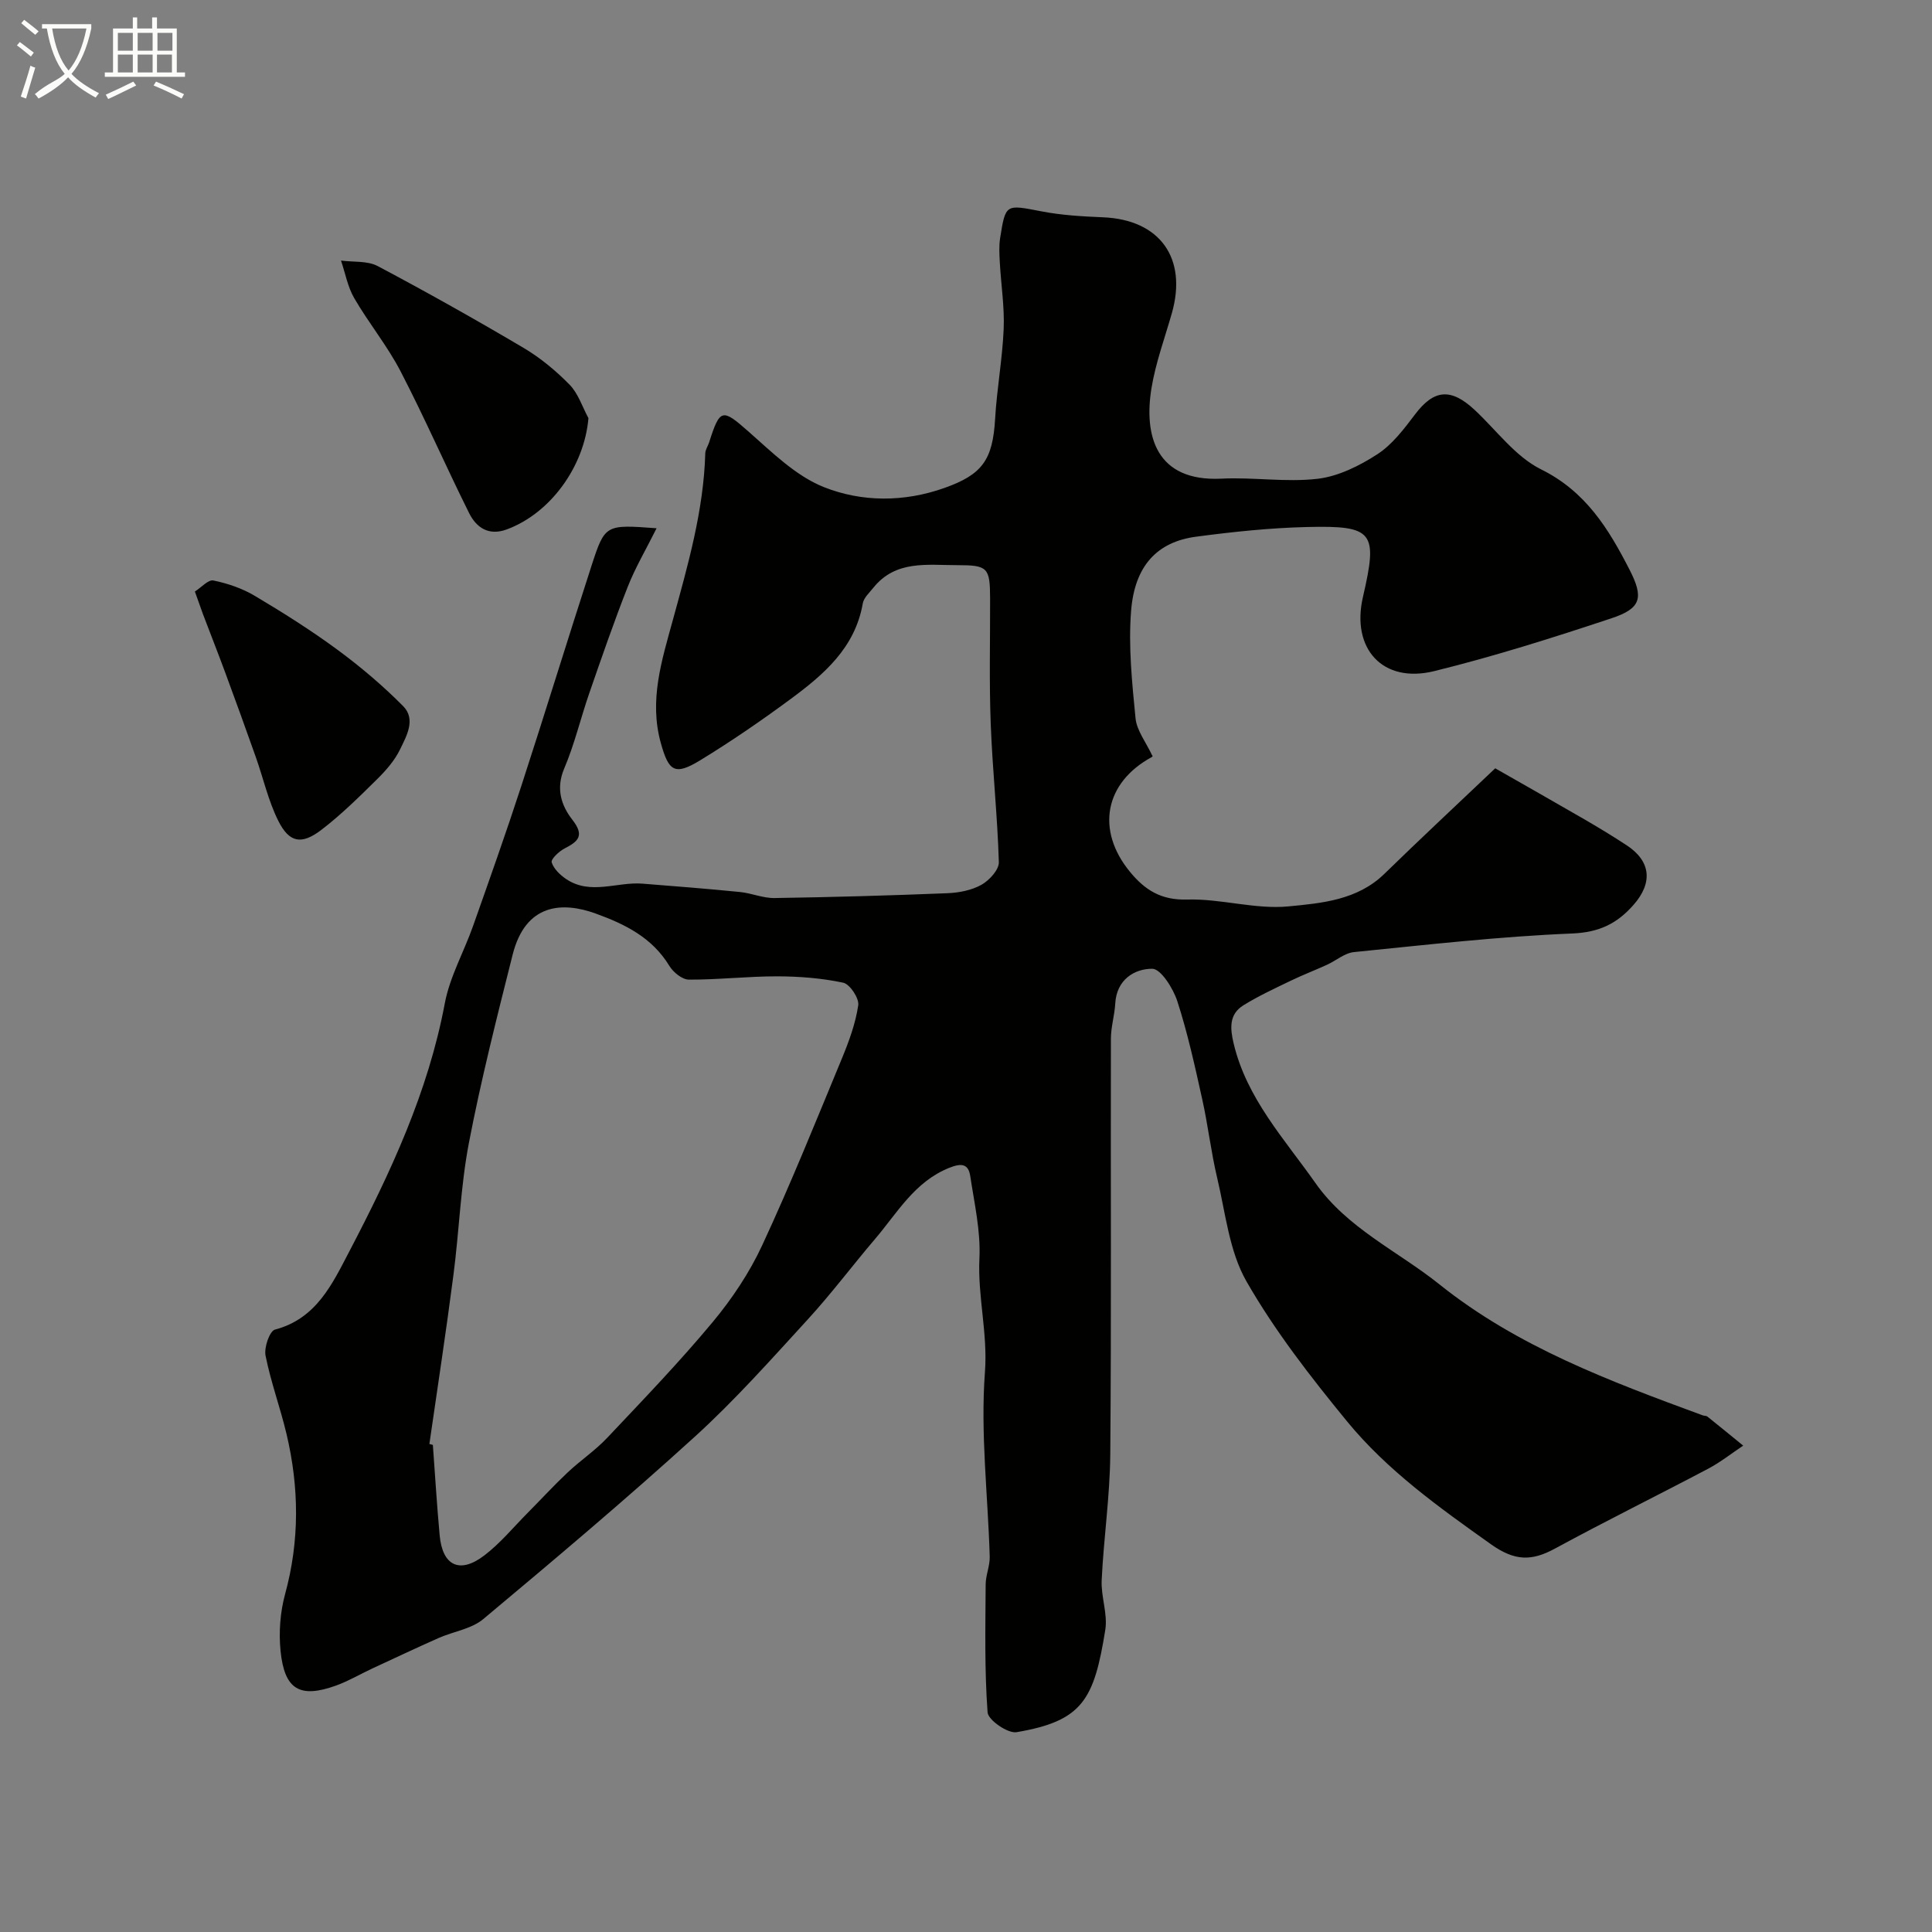 <svg enable-background="new 0 0 400 400" viewBox="0 0 400 400" xmlns="http://www.w3.org/2000/svg"><rect x="0" y="0" width="400" height="400" fill="#808080" stroke="none"/><path d="m6.4 11.7c-1-.8-1.9-1.6-2.9-2.3l.6-.7c.9.7 1.9 1.4 2.9 2.2zm-2.1 8.3c.7-2.1 1.4-4.2 2-6.4.2.1.6.3 1 .4-.7 2.3-1.3 4.4-1.9 6.4zm3-12.8c-1.1-.9-2.1-1.7-2.9-2.4l.6-.7c1 .8 2 1.5 3 2.4zm1.4-1.3v-.9h10.2v.9c-.9 4.2-2.3 7.3-4.1 9.4 1.3 1.4 3.2 2.7 5.7 4-.2.2-.4.5-.7.9-2.5-1.4-4.4-2.7-5.7-4.2-1.4 1.5-3.5 3-6.1 4.4 0 0 0 0-.1-.1-.3-.4-.5-.7-.7-.8 2.7-2.3 4.7-2.8 6.2-4.2-1.8-2.2-3-5.3-3.7-9.4zm9.2 0h-7.1c.6 3.8 1.7 6.7 3.4 8.7 1.7-2 2.9-4.8 3.7-8.7z" fill="#fbfcfa"/><path d="m31.6 3.6h.9v2.3h4.1v9.1h1.7v.9h-16.6v-.9h1.7v-9.1h4.1v-2.3h.9v2.3h3.1v-2.3zm-4 13.3.6.8c-1.9.9-3.8 1.9-5.8 2.8-.2-.3-.3-.6-.5-.9 2-.9 3.9-1.8 5.7-2.7zm-3.2-10.1v3.7h3.1v-3.7zm0 4.5v3.7h3.1v-3.7zm4.1-4.5v3.7h3.1v-3.7zm0 4.5v3.7h3.1v-3.7zm9.1 9.1c-2.1-1.1-4.1-2-5.8-2.7l.5-.8c2.2.9 4.1 1.8 5.8 2.6zm-1.9-13.6h-3.1v3.7h3.1zm-3.2 4.5v3.7h3.1v-3.7z" fill="#fbfcfa"/><g fill="#010100"><path d="m135.94 109.37c-2.21 4.43-4.41 8.14-5.97 12.11-2.85 7.24-5.39 14.6-7.94 21.96-1.81 5.21-3.07 10.63-5.22 15.68-1.76 4.15-.61 7.65 1.69 10.6 2.56 3.28 1.26 4.47-1.62 5.95-1.15.59-2.86 2.22-2.66 2.87.42 1.35 1.76 2.63 3.03 3.48 5.02 3.35 10.5.52 15.76.93 6.74.53 13.47 1.06 20.19 1.73 2.41.24 4.78 1.29 7.16 1.25 11.93-.18 23.87-.52 35.79-1 2.39-.1 5-.6 7.04-1.74 1.63-.91 3.66-3.12 3.61-4.69-.28-9.55-1.32-19.07-1.68-28.61-.33-8.65-.11-17.33-.13-25.99-.02-6.4-.48-6.89-6.79-6.89-6.22.01-12.76-1.11-17.41 4.71-.81 1.01-1.96 2.05-2.16 3.21-1.6 9.22-8.1 14.75-15 19.84-6.03 4.45-12.23 8.71-18.63 12.62-5.32 3.25-6.54 2.31-8.17-3.5-2.5-8.91.2-17.19 2.48-25.54 3.11-11.34 6.37-22.63 6.71-34.5.02-.76.55-1.5.8-2.27 2.25-7.07 2.73-7 8.13-2.25 4.86 4.28 9.79 9.19 15.6 11.51 7.87 3.13 16.59 3.16 24.97.19 7.86-2.78 10.02-5.82 10.51-14.34.36-6.21 1.51-12.38 1.77-18.59.19-4.57-.55-9.18-.8-13.78-.09-1.66-.19-3.36.06-4.99 1.14-7.2 1.15-7 8.57-5.57 4.18.81 8.49 1.05 12.76 1.23 11.75.49 17.49 8.45 14.22 19.89-1.47 5.15-3.35 10.24-4.21 15.49-1.6 9.8.91 19.4 14.49 18.73 6.62-.33 13.35.79 19.89.03 4.3-.5 8.67-2.68 12.38-5.08 3.09-2 5.52-5.23 7.8-8.24 3.89-5.16 7.38-5.56 12.32-.97 4.53 4.21 8.45 9.69 13.77 12.33 9.25 4.57 13.97 12.29 18.3 20.72 2.99 5.82 2.49 8.06-3.69 10.11-12.12 4.03-24.34 7.9-36.73 10.95-10.66 2.62-17.22-4.65-14.75-15.34 3.12-13.47 2.23-14.82-11.49-14.5-7.7.18-15.42.99-23.07 2.01-8.02 1.07-12.7 5.99-13.44 15.36-.58 7.35.2 14.85.92 22.23.25 2.54 2.15 4.92 3.49 7.79.13-.31.09.12-.12.24-9.78 5.3-11.63 15.14-4.5 23.79 3.07 3.73 6.42 5.87 11.8 5.71 6.98-.21 14.1 2.08 20.98 1.42 6.86-.66 14.27-1.29 19.85-6.72 7.32-7.14 14.8-14.11 22.97-21.87 5.61 3.21 12.06 6.85 18.46 10.56 2.96 1.72 5.9 3.5 8.76 5.38 5.04 3.31 5.42 7.78 1.42 12.33-3.43 3.9-7.12 5.7-12.73 5.93-15.08.62-30.12 2.34-45.15 3.85-1.94.19-3.73 1.78-5.62 2.64-2.48 1.13-5.04 2.11-7.5 3.3-3.31 1.6-6.67 3.15-9.78 5.08-3.01 1.87-2.76 4.8-2.01 7.93 2.71 11.37 10.49 19.71 16.93 28.87 6.61 9.4 17.07 14.09 25.7 21 16.15 12.92 35.34 20.05 54.5 27.1.31.11.71.06.94.24 2.49 1.99 4.95 4.01 7.42 6.02-2.41 1.61-4.7 3.43-7.25 4.78-10.53 5.56-21.22 10.83-31.69 16.52-4.85 2.64-8.33 2.64-13.29-.88-10.73-7.63-21.43-15.25-29.78-25.43-7.54-9.2-14.94-18.71-20.83-28.99-3.58-6.25-4.34-14.16-6.06-21.4-1.28-5.38-1.9-10.91-3.1-16.31-1.51-6.81-3.01-13.66-5.15-20.28-.86-2.66-3.42-6.74-5.2-6.74-3.73 0-7.39 2.28-7.66 7.2-.14 2.43-.89 4.84-.9 7.26-.07 28.69.11 57.38-.13 86.07-.07 8.69-1.37 17.37-1.78 26.07-.16 3.41 1.27 6.97.75 10.26-2.32 14.47-4.69 18.88-18.37 21.2-1.81.31-5.88-2.51-6-4.1-.65-8.79-.45-17.65-.4-26.49.01-1.93.9-3.86.84-5.78-.37-12.73-1.94-25.54-.99-38.16.61-8.07-1.53-15.67-1.14-23.59.27-5.63-1.05-11.37-1.9-17.02-.4-2.65-1.95-2.66-4.36-1.7-7.16 2.87-10.74 9.32-15.35 14.73-4.68 5.49-9.02 11.29-13.89 16.61-7.62 8.32-15.15 16.8-23.48 24.37-14.24 12.95-28.97 25.36-43.74 37.71-2.45 2.05-6.15 2.56-9.22 3.91-4.6 2.04-9.15 4.18-13.71 6.3-2.52 1.17-4.94 2.61-7.53 3.55-7.5 2.7-10.69.89-11.51-7.12-.39-3.87-.09-8.03.93-11.78 3.03-11.08 2.92-22.09.31-33.14-1.29-5.46-3.26-10.77-4.35-16.26-.34-1.68.84-5.1 1.95-5.39 8.59-2.27 11.87-9.46 15.39-16.18 8.54-16.34 16.32-32.98 19.77-51.36 1.03-5.5 3.95-10.64 5.84-15.99 3.4-9.62 6.82-19.25 9.98-28.95 4.96-15.23 9.65-30.54 14.59-45.77 2.76-8.48 2.89-8.44 13.44-7.66zm-47.04 189.59c.24.06.48.13.72.19.46 6.25.83 12.5 1.41 18.74.58 6.3 4.15 8.03 9.24 4.15 3.33-2.54 6.06-5.88 9.04-8.88 2.75-2.77 5.39-5.65 8.23-8.32 2.64-2.48 5.7-4.53 8.17-7.15 7.41-7.85 14.92-15.65 21.82-23.94 4.03-4.84 7.65-10.26 10.29-15.96 5.89-12.68 11.11-25.66 16.46-38.58 1.48-3.57 2.85-7.3 3.41-11.08.22-1.44-1.73-4.37-3.1-4.67-4.46-.95-9.11-1.31-13.69-1.32-6.09-.01-12.19.71-18.29.68-1.38-.01-3.23-1.53-4.03-2.85-3.56-5.86-9.17-8.63-15.25-10.83-6.84-2.48-14.51-2.17-17.2 8.54-3.25 12.92-6.54 25.87-9.05 38.95-1.72 8.98-2.01 18.23-3.2 27.33-1.51 11.69-3.3 23.34-4.98 35z"/><path d="m121.83 86.57c-.84 9.96-7.84 19.71-16.94 23.05-3.75 1.37-6.28-.41-7.77-3.4-4.84-9.72-9.18-19.69-14.18-29.33-2.74-5.29-6.6-9.99-9.6-15.16-1.36-2.34-1.85-5.17-2.74-7.78 2.55.34 5.47.01 7.6 1.14 10.19 5.4 20.26 11.06 30.19 16.93 3.48 2.06 6.71 4.74 9.54 7.63 1.79 1.83 2.63 4.58 3.9 6.92z"/><path d="m40.35 122.47c1.32-.84 2.77-2.5 3.82-2.29 2.96.61 5.97 1.63 8.56 3.17 5.87 3.49 11.67 7.15 17.16 11.19 4.8 3.54 9.4 7.44 13.59 11.67 2.68 2.72.68 6.2-.67 8.98-1.12 2.3-2.94 4.37-4.79 6.19-3.69 3.64-7.41 7.32-11.52 10.46-4.1 3.12-6.62 2.63-8.89-1.91-2.07-4.14-3.09-8.79-4.65-13.19-2.05-5.8-4.15-11.59-6.28-17.36-1.51-4.1-3.12-8.17-4.67-12.26-.44-1.21-.85-2.42-1.66-4.65z"/></g></svg>